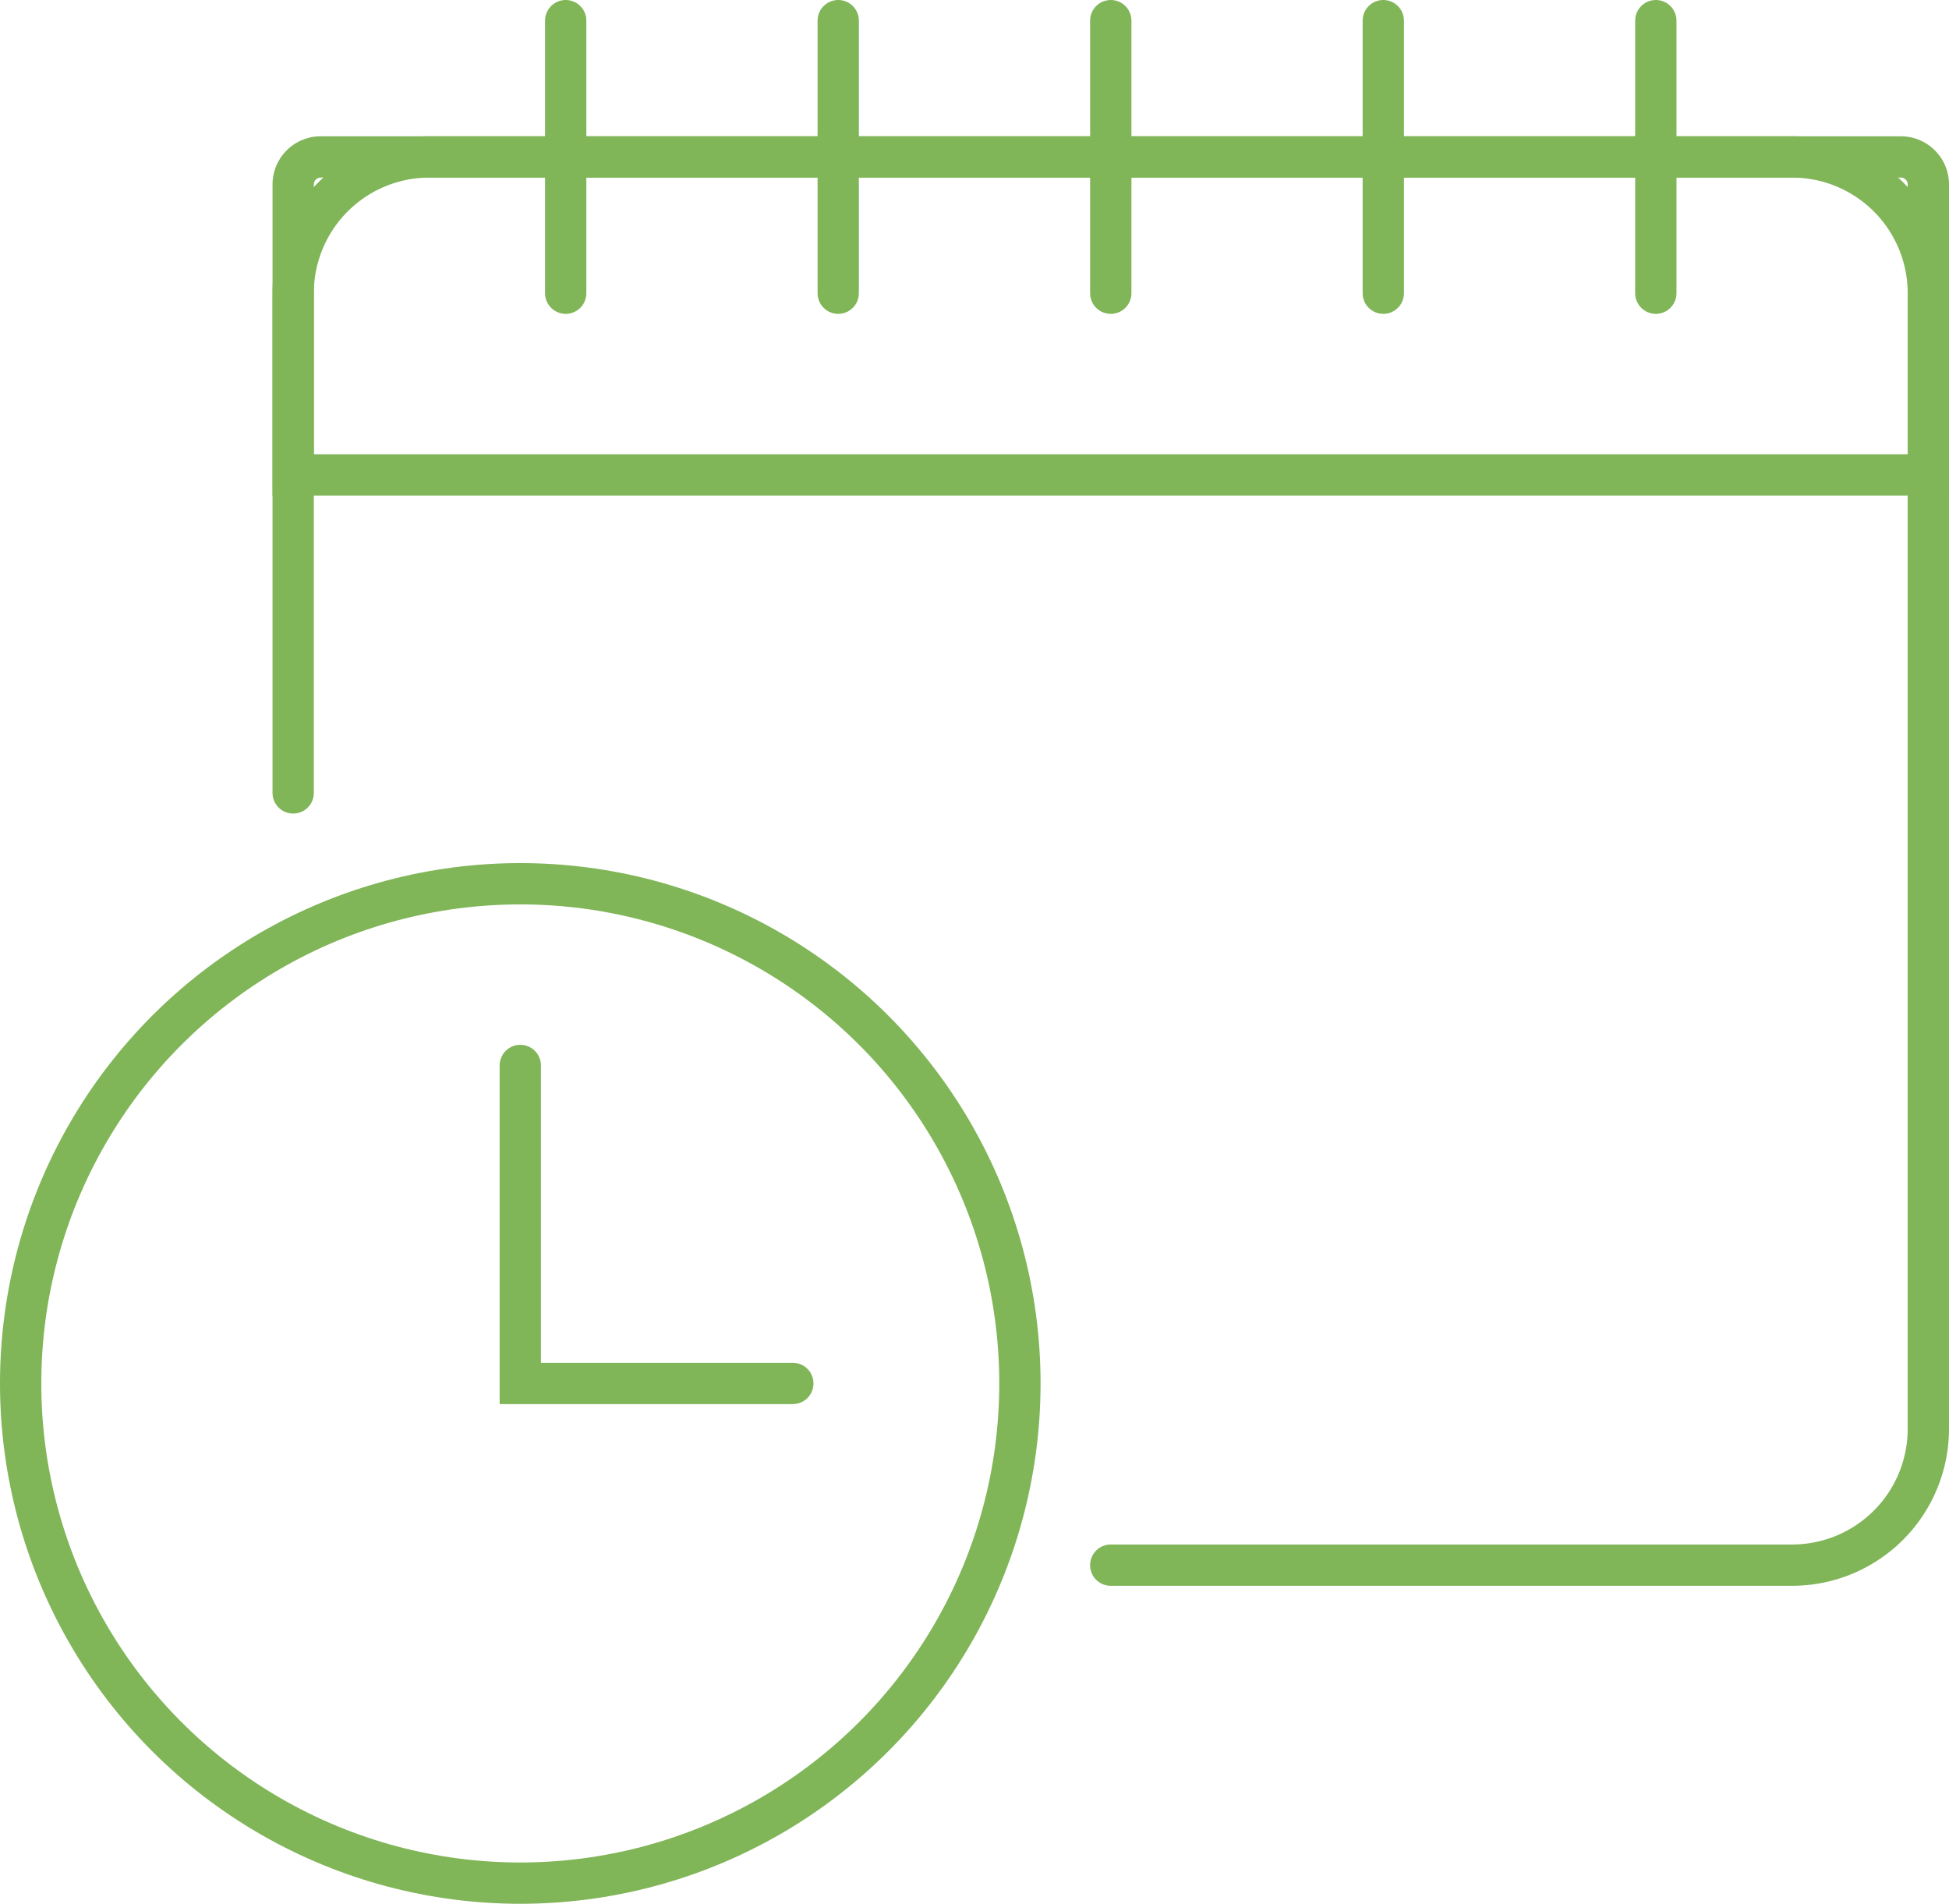 <svg xmlns="http://www.w3.org/2000/svg" width="141.601" height="138.3" viewBox="0 0 141.601 138.3"><g id="Group_25" data-name="Group 25" transform="translate(1.5 1.5)"><path id="Path_41" data-name="Path 41" d="M9808.511,601.085v-36.3a9.9,9.9,0,0,1,9.9-9.9h99a9.9,9.9,0,0,1,9.9,9.9v82.5a9.9,9.9,0,0,1-9.9,9.9h-49.5" transform="translate(-9788.711 -544.985)" fill="none" stroke="#80b558" stroke-linecap="round" stroke-miterlimit="10" stroke-width="3"></path><path id="Rectangle_31" data-name="Rectangle 31" d="M2,0H116.8a2,2,0,0,1,2,2V23.1a0,0,0,0,1,0,0H0a0,0,0,0,1,0,0V2A2,2,0,0,1,2,0Z" transform="translate(19.801 9.9)" fill="none" stroke="#80b558" stroke-linecap="round" stroke-miterlimit="10" stroke-width="3"></path><line id="Line_15" data-name="Line 15" y2="19.8" transform="translate(39.6)" fill="none" stroke="#80b558" stroke-linecap="round" stroke-miterlimit="10" stroke-width="3"></line><line id="Line_16" data-name="Line 16" y2="19.8" transform="translate(59.4)" fill="none" stroke="#80b558" stroke-linecap="round" stroke-miterlimit="10" stroke-width="3"></line><line id="Line_17" data-name="Line 17" y2="19.8" transform="translate(79.201)" fill="none" stroke="#80b558" stroke-linecap="round" stroke-miterlimit="10" stroke-width="3"></line><line id="Line_18" data-name="Line 18" y2="19.8" transform="translate(99)" fill="none" stroke="#80b558" stroke-linecap="round" stroke-miterlimit="10" stroke-width="3"></line><line id="Line_19" data-name="Line 19" y2="19.8" transform="translate(118.801)" fill="none" stroke="#80b558" stroke-linecap="round" stroke-miterlimit="10" stroke-width="3"></line><circle id="Ellipse_9" data-name="Ellipse 9" cx="36.3" cy="36.3" r="36.3" transform="translate(0 62.7)" fill="none" stroke="#80b558" stroke-linecap="round" stroke-miterlimit="10" stroke-width="3"></circle><path id="Path_42" data-name="Path 42" d="M9820.246,601.823v23.1h19.8" transform="translate(-9783.945 -525.923)" fill="none" stroke="#80b558" stroke-linecap="round" stroke-miterlimit="10" stroke-width="3"></path></g></svg>